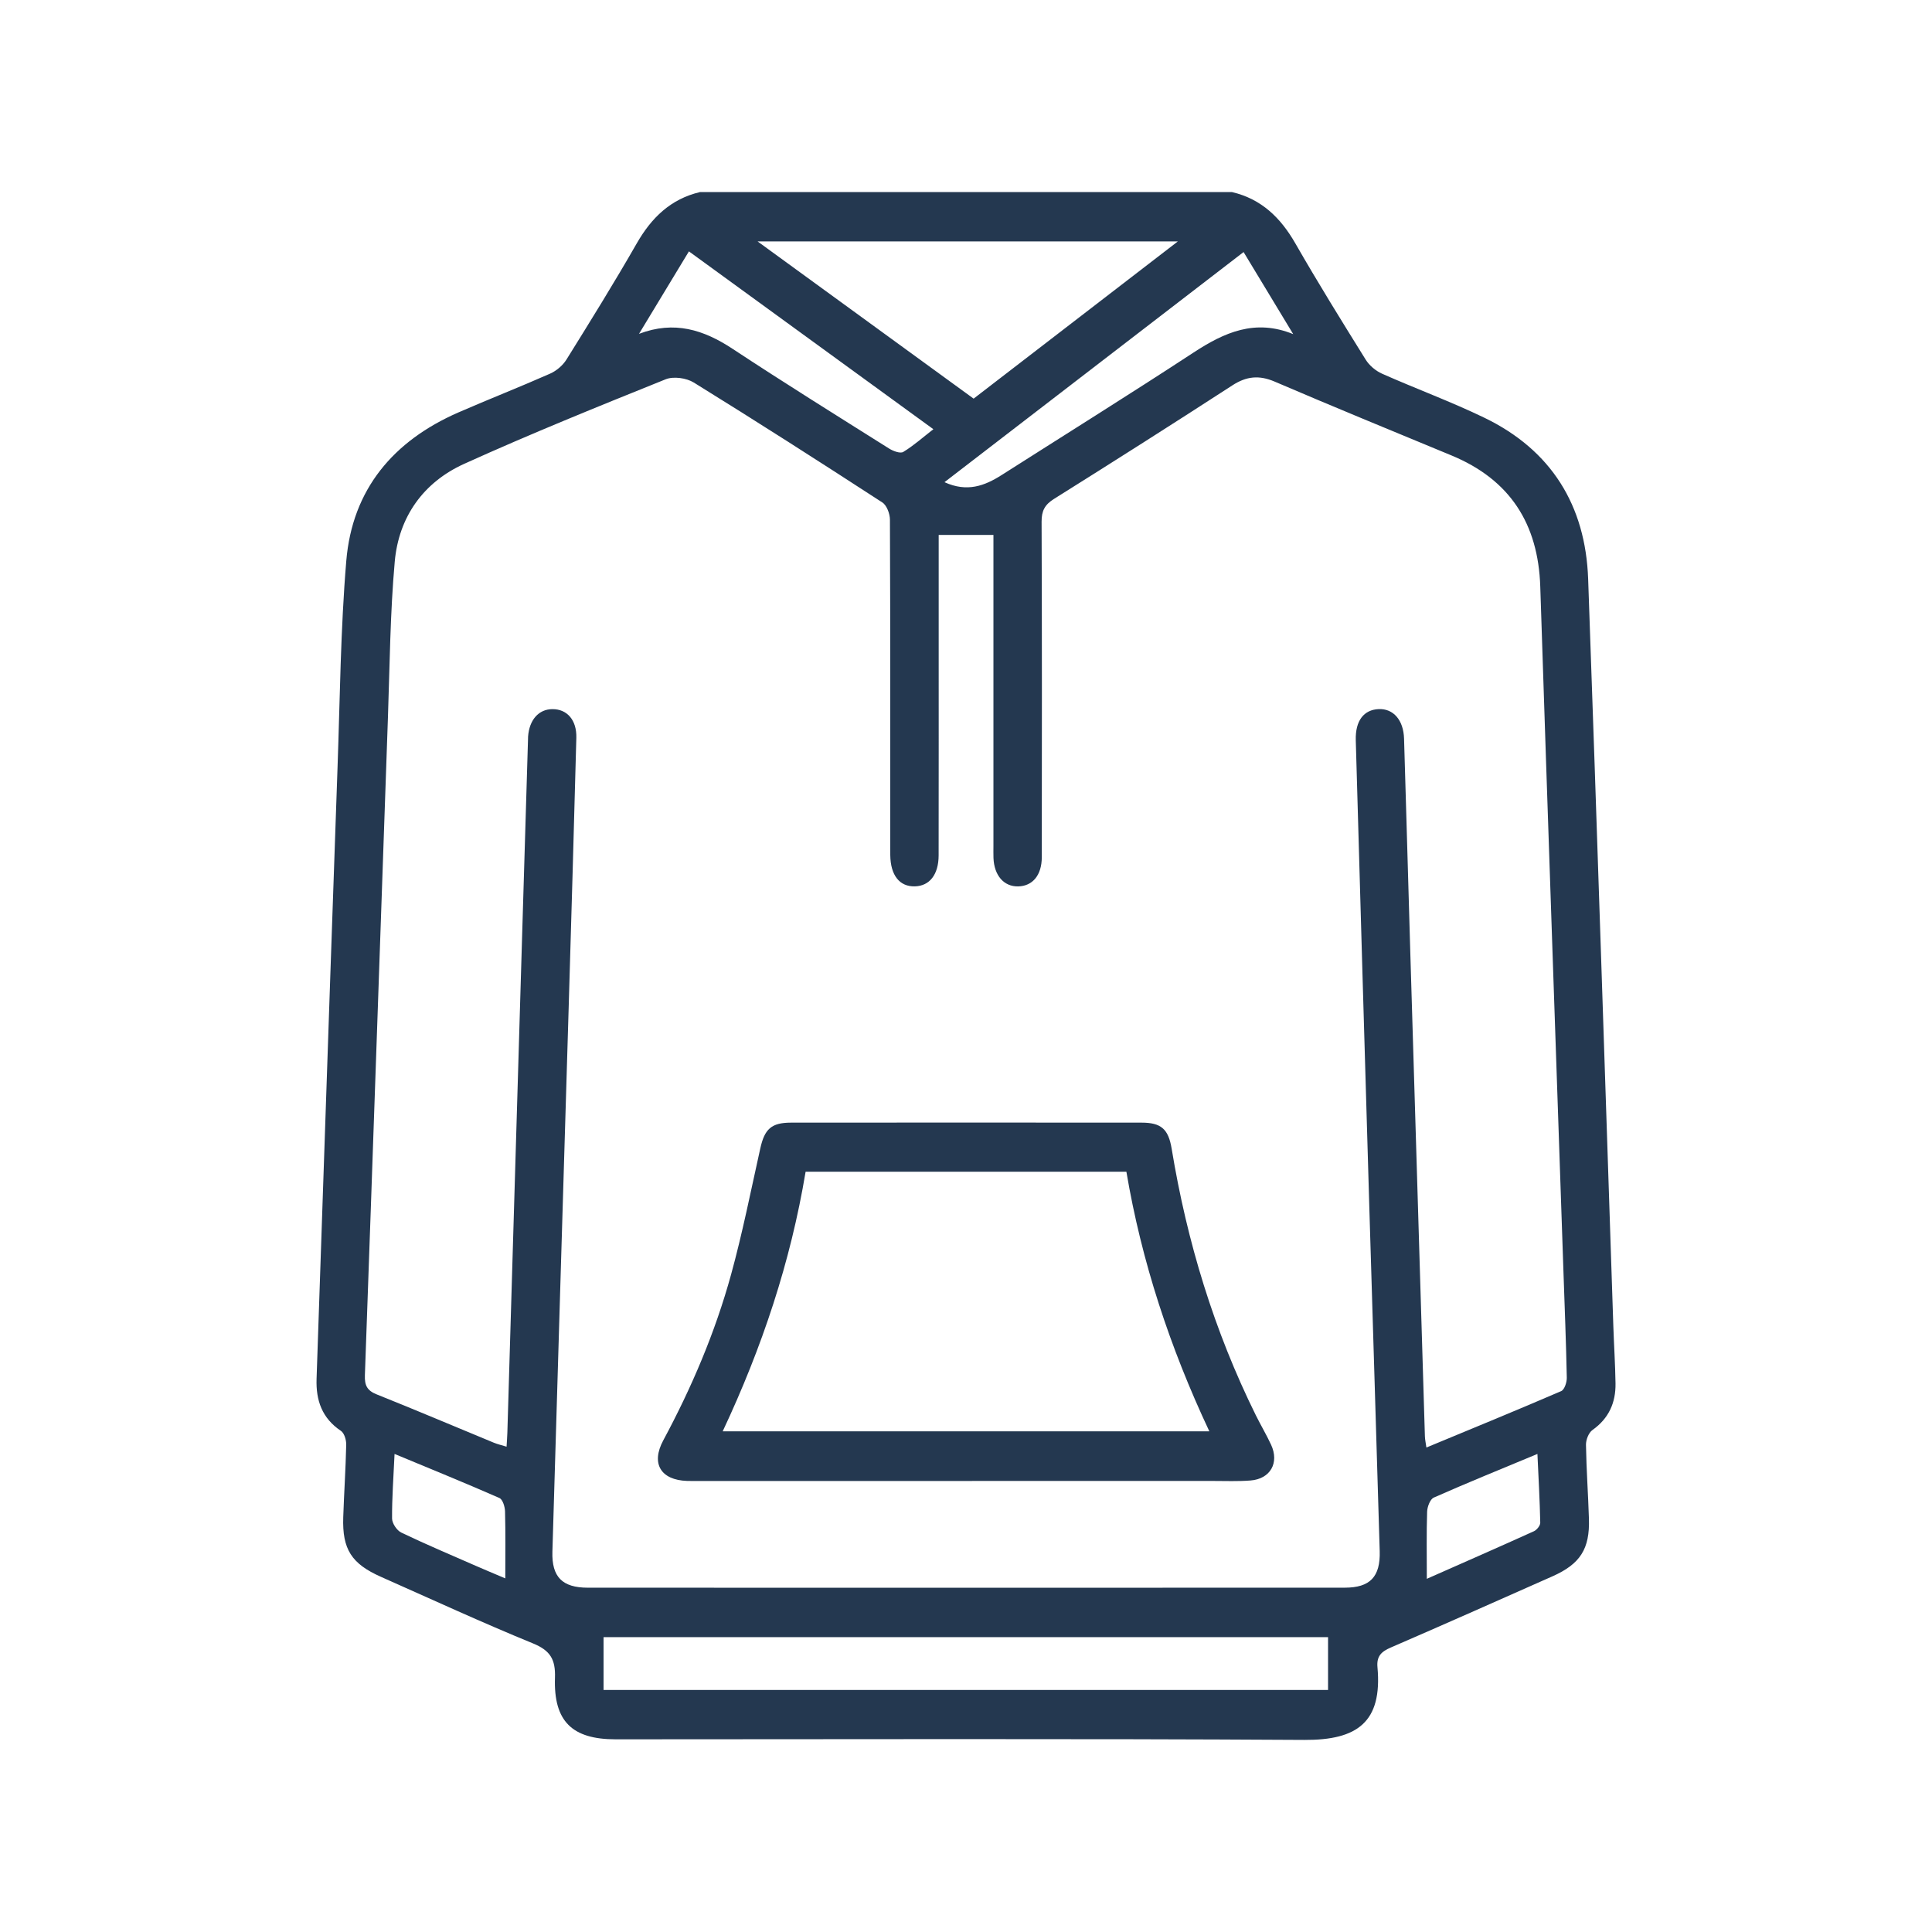 <?xml version="1.0" encoding="utf-8"?>
<!-- Generator: Adobe Illustrator 27.2.0, SVG Export Plug-In . SVG Version: 6.00 Build 0)  -->
<svg version="1.1" id="Layer_1" xmlns="http://www.w3.org/2000/svg" xmlns:xlink="http://www.w3.org/1999/xlink" x="0px" y="0px"
	 viewBox="0 0 1080 1080" style="enable-background:new 0 0 1080 1080;" xml:space="preserve">
<style type="text/css">
	.st0{fill:#243850;}
</style>
<g>
	<path class="st0" d="M688.69,107.37c16.45,3.86,27.18,14.34,35.43,28.71c12.59,21.95,25.93,43.47,39.3,64.95
		c2.04,3.28,5.59,6.28,9.14,7.86c19,8.44,38.58,15.62,57.27,24.66c37.38,18.08,56.48,49,57.95,90.04
		c4.98,139.22,9.41,278.46,14.08,417.7c0.36,10.69,1.06,21.37,1.22,32.06c0.16,10.76-3.73,19.56-12.89,26.04
		c-2.14,1.52-3.66,5.46-3.62,8.26c0.22,13.78,1.22,27.55,1.65,41.33c0.53,16.87-4.84,25.29-20.4,32.2
		c-30.05,13.34-60.09,26.69-90.26,39.75c-5.28,2.28-8.12,4.77-7.55,11.05c2.77,30.63-11.17,40.82-40.84,40.64
		c-128.34-0.77-256.69-0.33-385.04-0.33c-24.25,0-34.72-9.99-33.9-34.41c0.34-10.23-2.56-15.22-12.28-19.2
		c-28.6-11.7-56.68-24.66-84.93-37.19c-16.56-7.34-21.75-15.45-21.15-33.37c0.45-13.5,1.37-26.99,1.66-40.49
		c0.06-2.64-1.04-6.49-2.96-7.77c-10.55-7.06-14.02-17.03-13.61-29.07c1.31-37.69,2.56-75.38,3.85-113.07
		c2.61-76.22,5.16-152.45,7.87-228.67c1.37-38.52,1.67-77.14,4.89-115.52c3.35-39.98,26.3-67.1,62.7-82.99
		c17-7.41,34.28-14.17,51.23-21.67c3.54-1.57,7.09-4.58,9.14-7.86c13.38-21.48,26.72-43,39.3-64.95
		c8.24-14.38,18.99-24.84,35.42-28.71C490.47,107.37,589.58,107.37,688.69,107.37z M524.73,299.03c0,17.95,0,36.47,0,54.98
		c0,41.38,0.04,82.77-0.03,124.15c-0.02,10.73-5.04,17.09-13.25,17.32c-8.59,0.24-13.65-6.18-13.78-17.49
		c-0.02-2.25-0.01-4.5-0.01-6.76c0-60.25,0.07-120.5-0.18-180.74c-0.01-3.28-1.75-7.99-4.25-9.62
		c-34.91-22.68-69.98-45.13-105.39-67.03c-4.14-2.56-11.34-3.58-15.72-1.82c-37.79,15.22-75.6,30.49-112.7,47.3
		c-22.77,10.32-36.52,29.67-38.75,54.61c-2.58,28.83-2.79,57.88-3.8,86.85c-4.3,122.66-8.48,245.33-12.89,367.99
		c-0.2,5.62,1.19,8.55,6.59,10.7c21.92,8.75,43.65,18,65.47,27c2.14,0.88,4.43,1.4,7.14,2.23c0.19-3.31,0.37-5.54,0.44-7.77
		c2.75-92.58,5.5-185.15,8.25-277.73c1.09-36.58,2.19-73.16,3.29-109.74c0.02-0.56,0-1.13,0.04-1.69
		c0.67-9.37,5.94-15.32,13.59-15.36c8.19-0.05,13.65,6.07,13.39,16.01c-1.32,50.09-2.78,100.18-4.27,150.27
		c-3.02,101.58-6.13,203.16-9.11,304.74c-0.41,14.11,5.54,20.1,19.81,20.1c141.05,0.05,282.1,0.05,423.15-0.01
		c14.12-0.01,19.92-6.07,19.51-20.38c-1.86-63.88-3.9-127.75-5.79-191.62c-2.58-87.23-5.12-174.46-7.59-261.7
		c-0.31-10.91,4.47-17.09,12.83-17.43c8.16-0.34,13.84,6.09,14.16,16.5c1.22,39.96,2.31,79.92,3.5,119.87
		c2.69,90.04,5.41,180.09,8.15,270.13c0.05,1.8,0.47,3.6,0.84,6.28c25.7-10.66,50.62-20.86,75.33-31.52
		c1.84-0.79,3.2-4.93,3.15-7.48c-0.39-19.7-1.19-39.39-1.86-59.09c-4.35-127.73-8.81-255.46-12.97-383.19
		c-1.15-35.14-16.95-59.77-49.64-73.3c-32.98-13.66-66.01-27.19-98.81-41.26c-8.72-3.74-15.79-3.02-23.67,2.09
		c-33.05,21.42-66.29,42.54-99.67,63.45c-5.18,3.24-7,6.66-6.97,12.75c0.24,62.5,0.18,125,0.11,187.5
		c-0.01,10.11-5.11,16.2-13.19,16.38c-7.98,0.18-13.46-6.11-13.82-15.92c-0.08-2.25-0.02-4.5-0.02-6.76c0-55.18,0-110.36,0-165.54
		c0-2.95,0-5.9,0-8.24C544.63,299.03,535.14,299.03,524.73,299.03z M337.39,944.7c135.59,0,270.25,0,405,0c0-10.22,0-19.89,0-29.53
		c-135.3,0-269.97,0-405,0C337.39,925.17,337.39,934.63,337.39,944.7z M544.26,222.84c37.99-29.24,75.44-58.07,114.17-87.89
		c-79.11,0-156.04,0-234.94,0C464.53,164.82,504.03,193.56,544.26,222.84z M695.17,140.9c-56,43.09-111.14,85.51-167.2,128.64
		c12.64,5.77,22.46,2.06,31.97-4c35.79-22.79,71.79-45.25,107.28-68.48c17.22-11.27,34.4-18.97,55.7-10.27
		C713.84,171.77,704.77,156.76,695.17,140.9z M357.21,186.62c19.74-7.52,36.14-2.29,52.4,8.43c28.84,19.02,58.17,37.29,87.41,55.69
		c2.25,1.42,6.23,2.91,7.91,1.89c5.81-3.52,10.95-8.13,16.83-12.7c-46.01-33.47-91.11-66.28-136.65-99.41
		C375.46,156.47,366.33,171.55,357.21,186.62z M220.56,812.76c-0.6,13.11-1.47,24.6-1.39,36.09c0.02,2.7,2.65,6.66,5.13,7.85
		c13.66,6.56,27.64,12.46,41.52,18.54c5.25,2.3,10.54,4.49,16.64,7.08c0-13.38,0.18-25.43-0.14-37.46
		c-0.07-2.59-1.31-6.66-3.14-7.47C260.21,829.06,241.01,821.26,220.56,812.76z M797.6,882.57c20.95-9.26,40.47-17.81,59.87-26.6
		c1.62-0.74,3.57-3.16,3.54-4.76c-0.26-12.47-0.96-24.93-1.58-38.45c-20.28,8.44-39.23,16.13-57.93,24.4
		c-2.06,0.91-3.64,5.14-3.73,7.88C797.38,857.06,797.6,869.1,797.6,882.57z"/>
	<path class="st0" d="M540.33,827.87c-49.82,0-99.65,0-149.47,0c-2.25,0-4.51,0.05-6.76-0.02c-14.73-0.49-20.31-9.7-13.34-22.66
		c15.9-29.57,29-60.34,37.9-92.67c6.4-23.26,11.1-47,16.35-70.57c2.41-10.82,6.16-14.38,17.19-14.39c65.3-0.05,130.61-0.05,195.91,0
		c10.92,0.01,15.03,3.48,16.87,14.66c8.54,51.92,23.7,101.73,47.06,148.96c2.74,5.54,5.93,10.87,8.52,16.47
		c4.66,10.09-0.41,19.06-11.49,19.95c-6.99,0.56-14.06,0.26-21.1,0.26C632.09,827.88,586.21,827.87,540.33,827.87z M676.03,800.12
		c-22.05-46.91-37.88-94.94-46.37-145.11c-60.28,0-119.56,0-179.32,0c-8.39,50.44-24.33,98.22-46.35,145.11
		C495.1,800.12,584.91,800.12,676.03,800.12z"/>
</g>
</svg>

